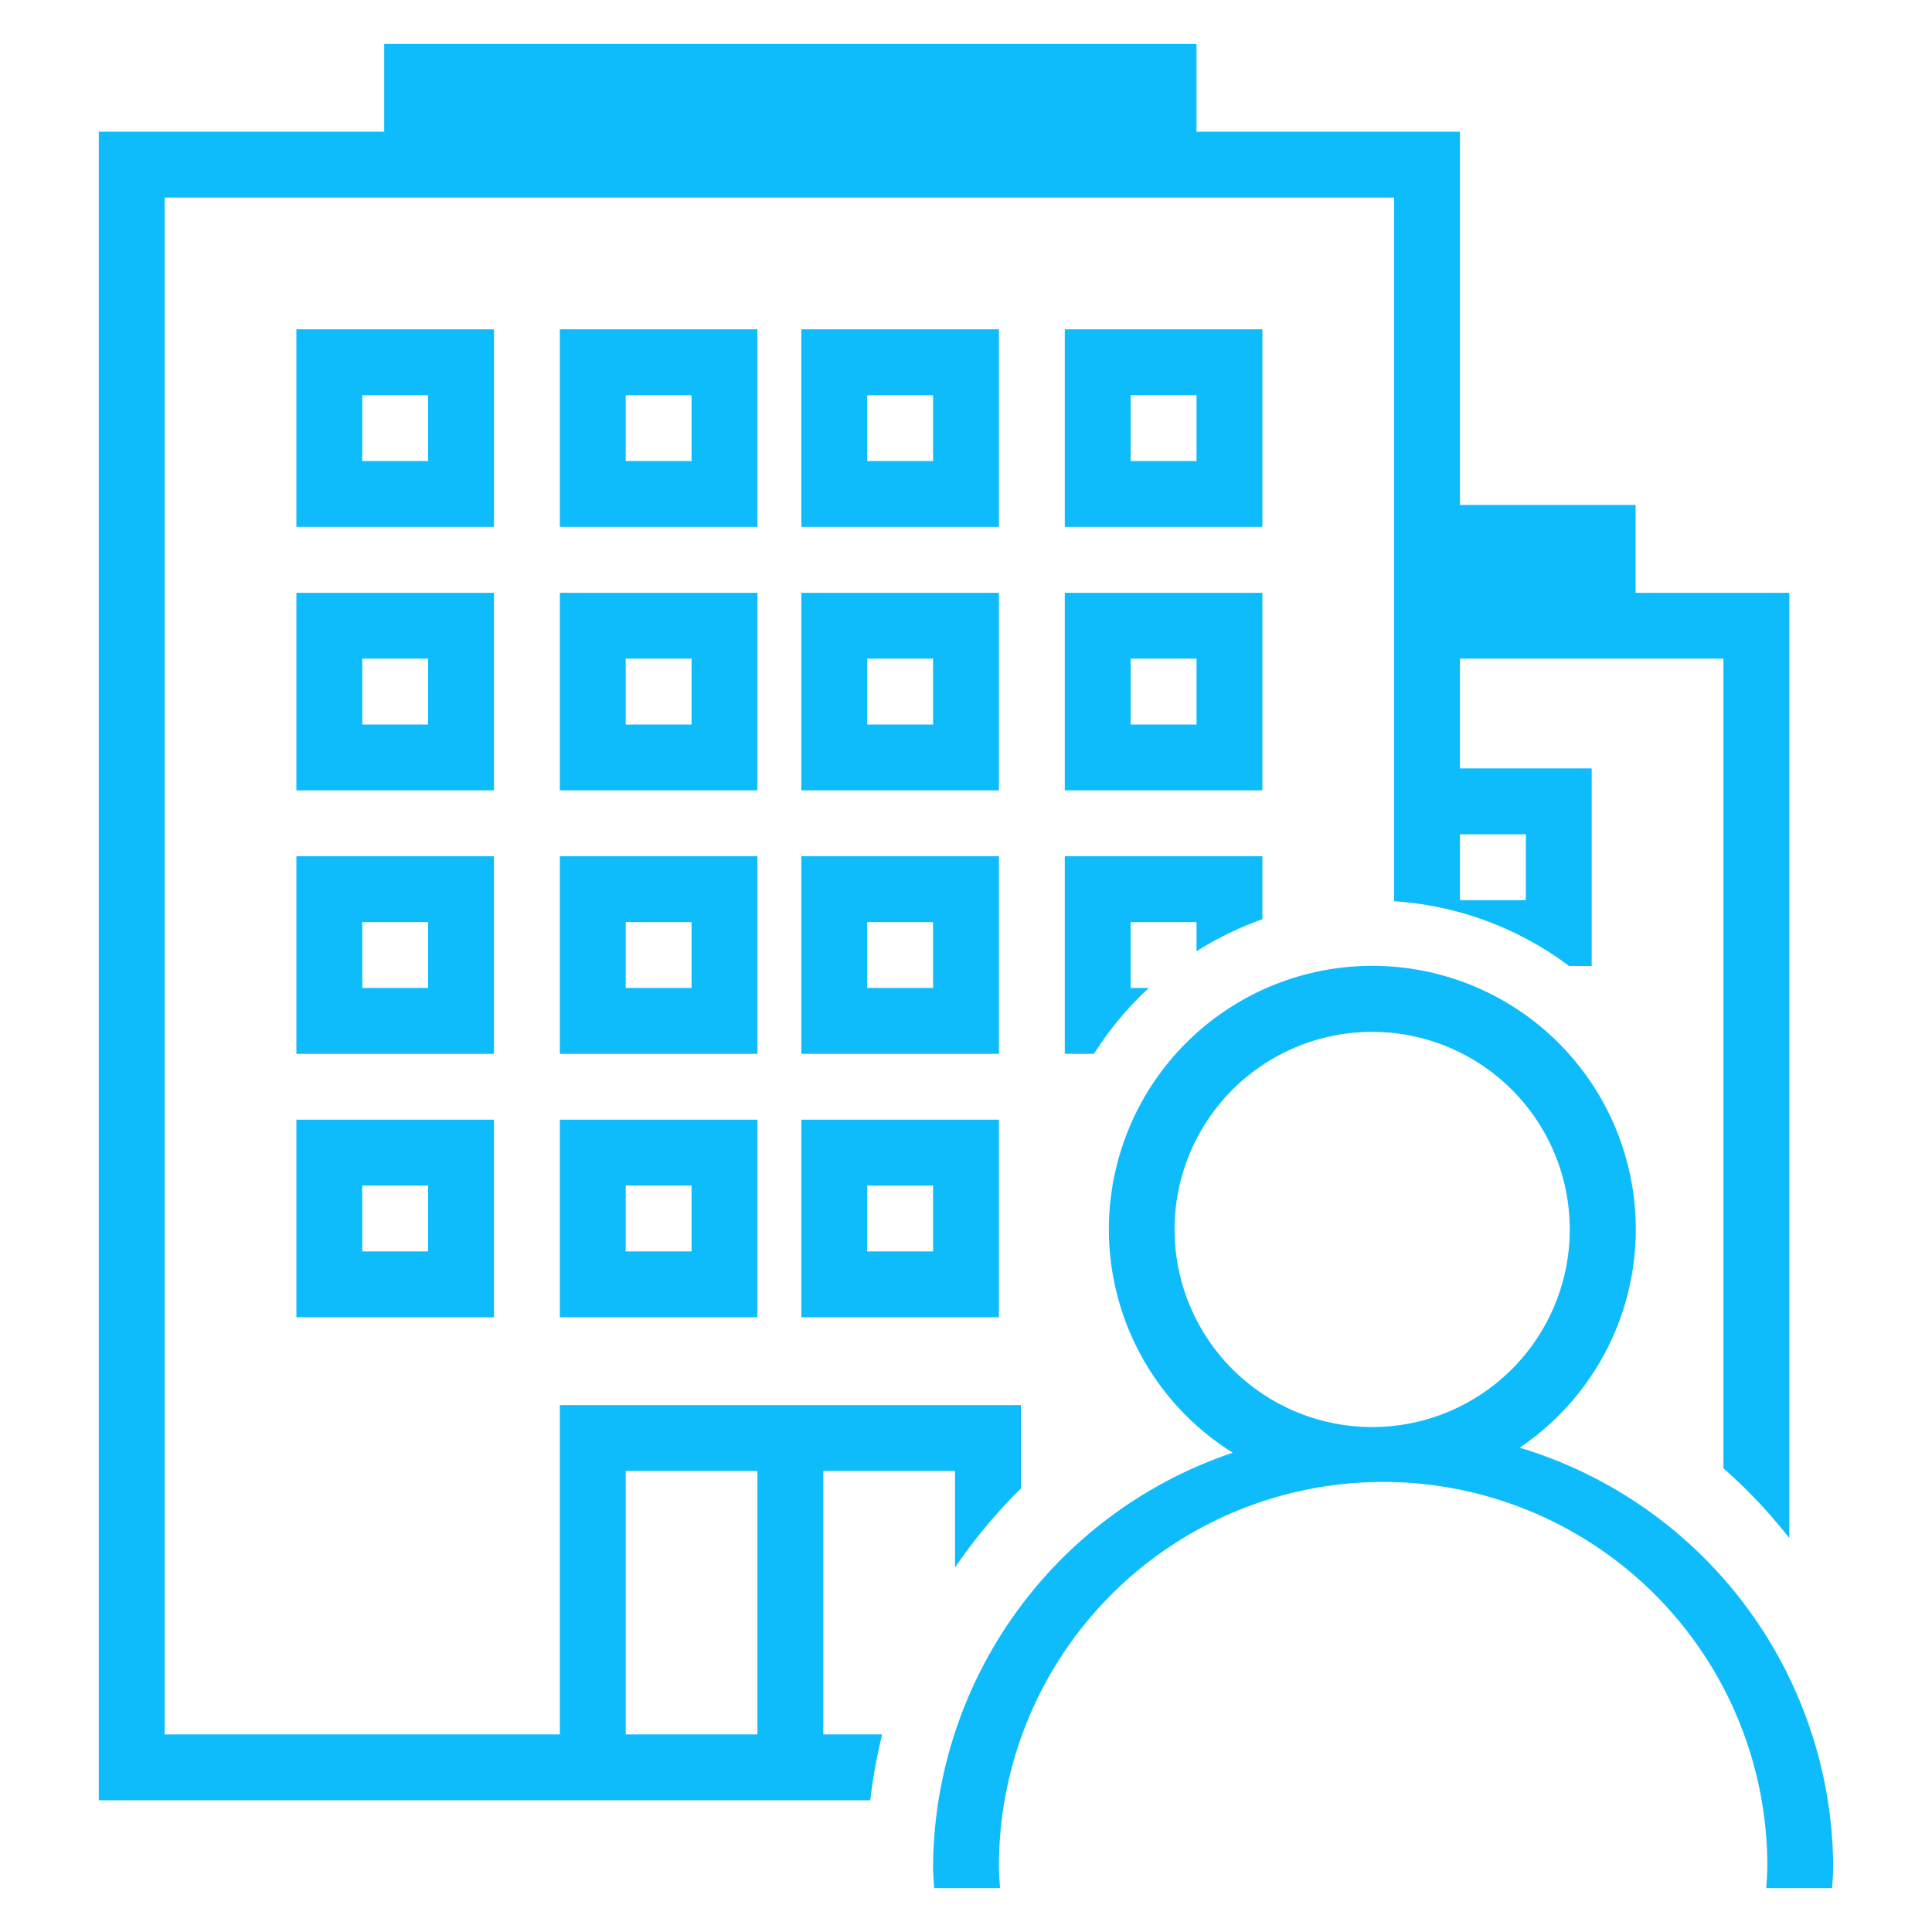 <svg xmlns="http://www.w3.org/2000/svg" width="88" height="88"><defs><style>.cls-1 { fill: #0ebcfc; fill-rule: evenodd; }</style></defs><path id="icon-inhouse-development" d="M22.5 60h-9v-9h9v9zm-3-6h-3v3h3v-3zm3-6h-9v-9h9v9zm-3-6h-3v3h3v-3zm-6-27h9v9h-9v-9zm3 6h3v-3h-3v3zm6 15h-9v-9h9v9zm-3-6h-3v3h3v-3zm15 30h-9v-9h9v9zm-3-6h-3v3h3v-3zm3-6h-9v-9h9v9zm-3-6h-3v3h3v-3zm-6-27h9v9h-9v-9zm3 6h3v-3h-3v3zm6 15h-9v-9h9v9zm-3-6h-3v3h3v-3zm14 30h-9v-9h9v9zm-3-6h-3v3h3v-3zm3-6h-9v-9h9v9zm-3-6h-3v3h3v-3zm-6-27h9v9h-9v-9zm3 6h3v-3h-3v3zm6 15h-9v-9h9v9zm-3-6h-3v3h3v-3zm36 0h-12v5h6v9h-1.03a14.9 14.9 0 0 0-7.97-2.95V9h-56v70h18V64h21v3.8a23.97 23.97 0 0 0-3 3.6V67h-6v12h2.68a24.62 24.62 0 0 0-.54 3H4.5V6h13V2h37v4h12v17h8v4h7v43.06a23.34 23.34 0 0 0-3-3.18V30zm-12 11h3v-3h-3v3zm-38 38h6V67h-6v12zm29-37.13a15 15 0 0 0-3 1.46V42h-3v3h.83a14.93 14.93 0 0 0-2.5 3H48.5v-9h9v2.87zM48.5 15h9v9h-9v-9zm3 6h3v-3h-3v3zm6 15h-9v-9h9v9zm-3-6h-3v3h3v-3zm1.65 36.17a12 12 0 1 1 13.07-.23A20.06 20.06 0 0 1 83.5 85c0 .34-.03.67-.05 1h-3c.02-.33.05-.66.05-1a17.5 17.5 0 0 0-35 0c0 .34.03.67.05 1h-3c-.02-.33-.05-.66-.05-1a20.03 20.03 0 0 1 13.65-18.83zM71.5 56a9 9 0 1 0-9 9 9 9 0 0 0 9-9z" class="cls-1"/></svg>